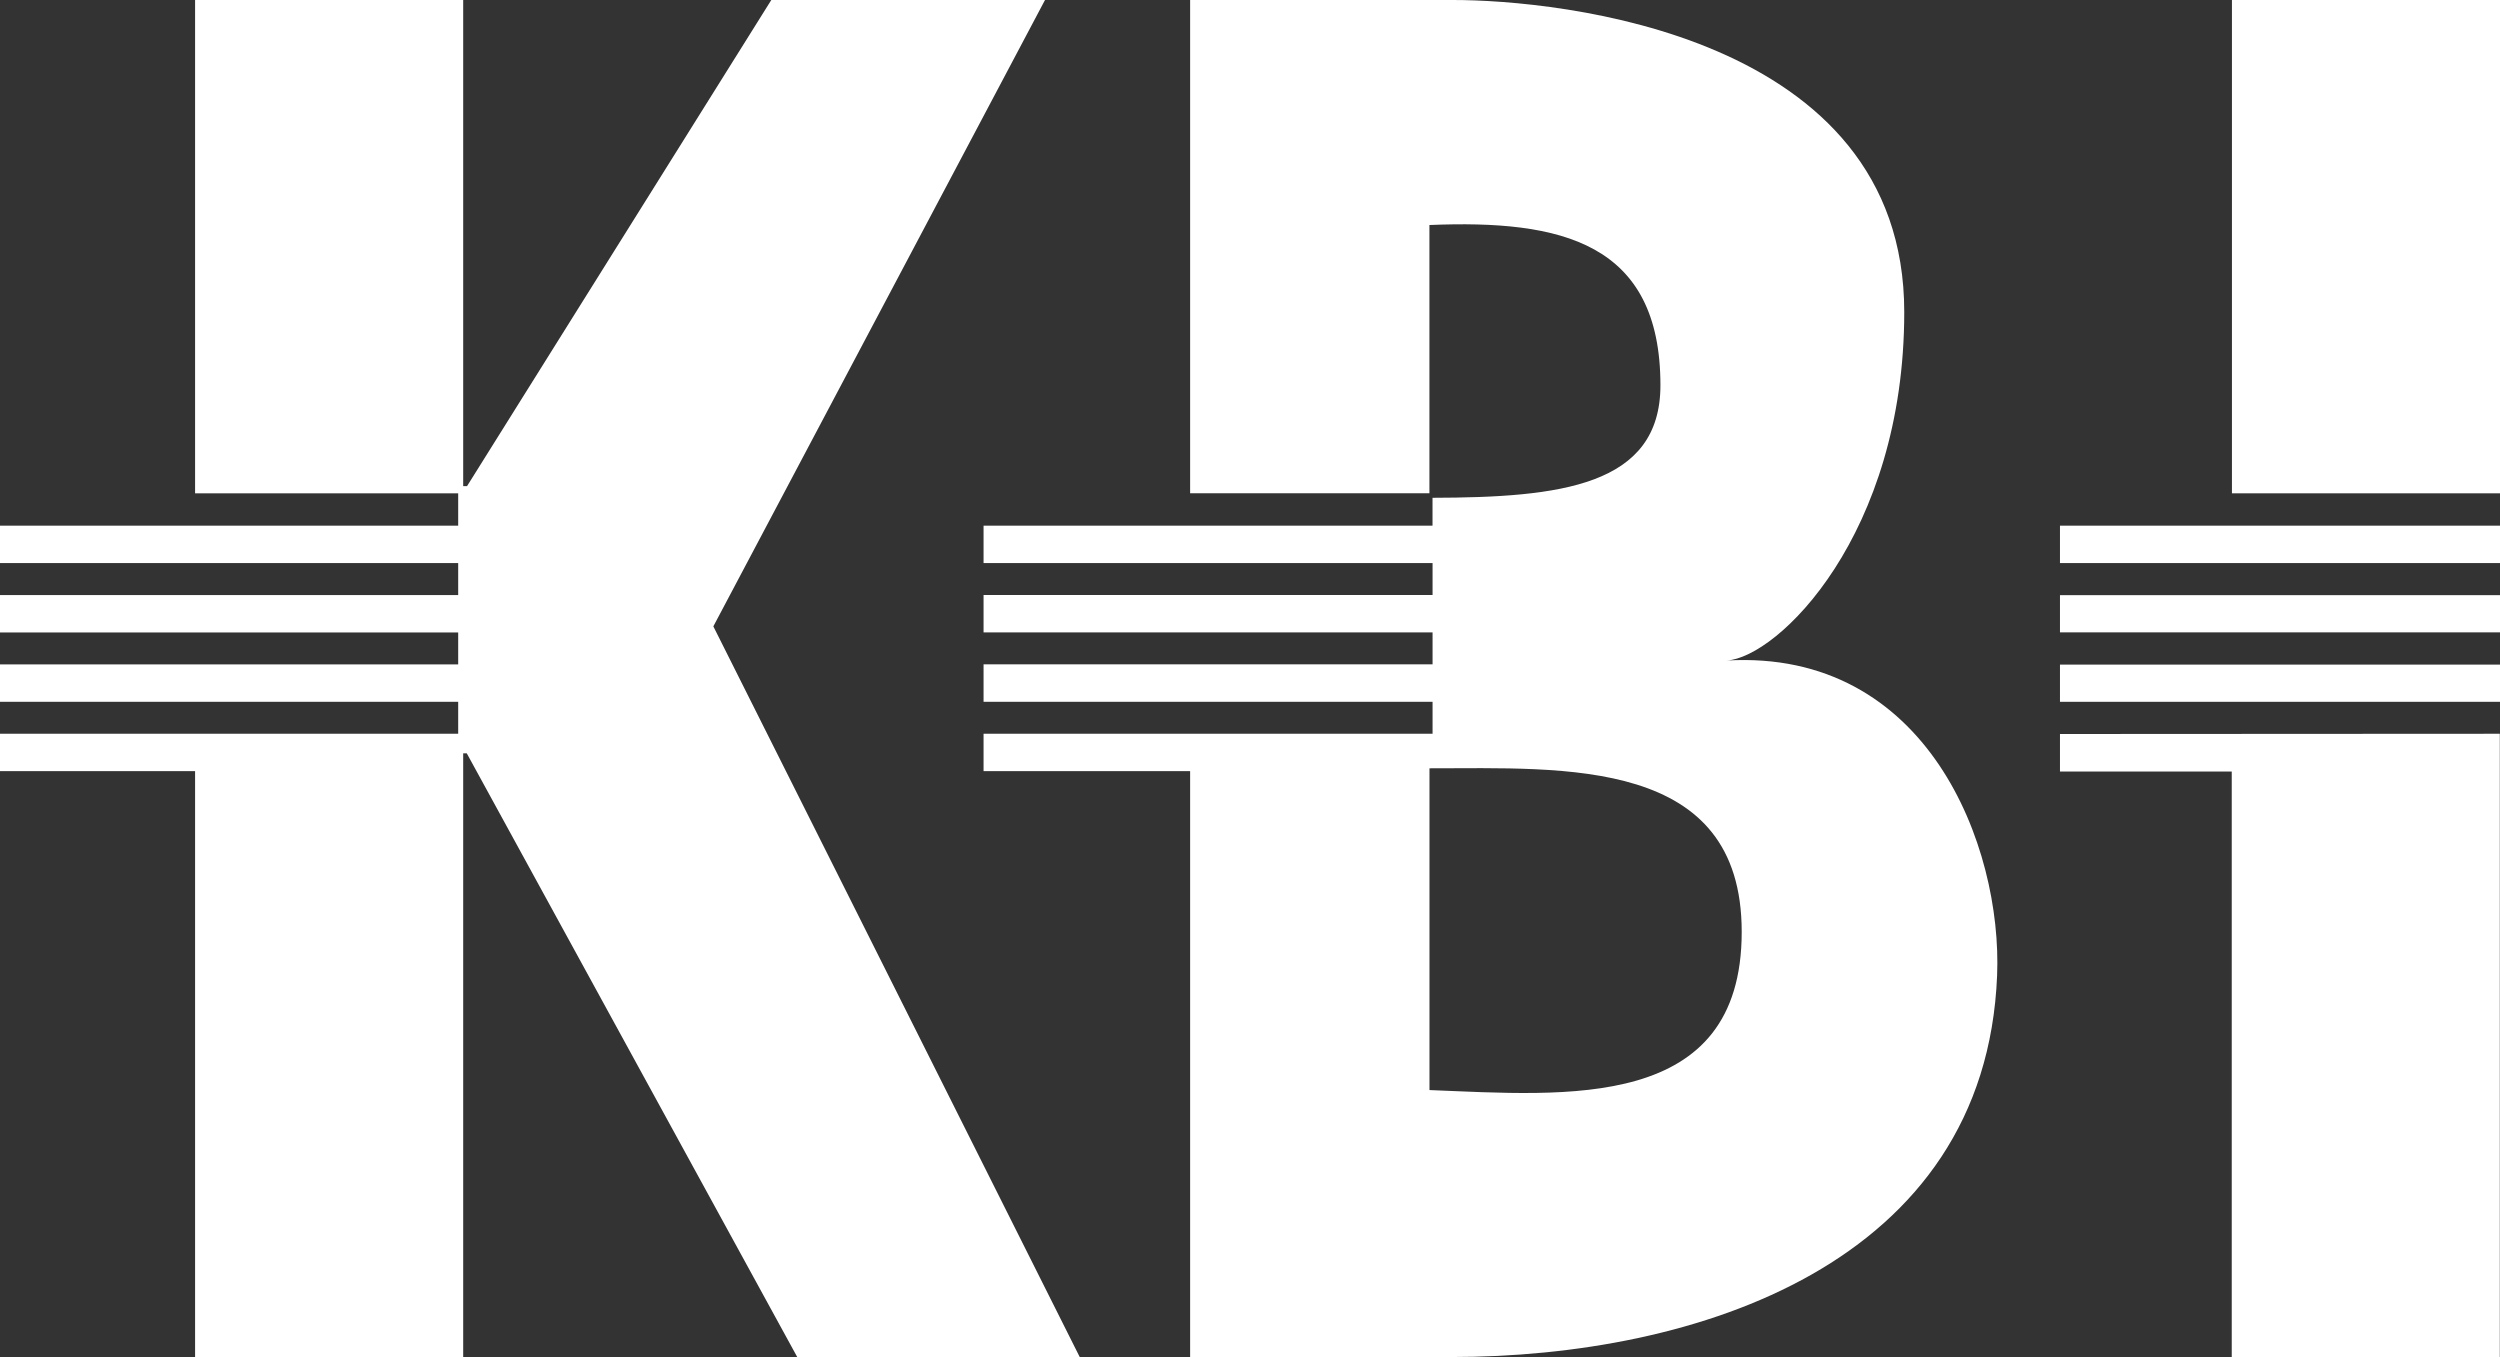 <svg xmlns="http://www.w3.org/2000/svg" width="50.94" height="27.652" viewBox="0 0 50.94 27.652">
  <rect x="0" y="0" width="50.94" height="27.652" fill="#333333" stroke="none"/>
  <g id="アートワーク_3" data-name="アートワーク 3" transform="translate(25.47 13.826)">
    <g id="グループ_573" data-name="グループ 573" transform="translate(-25.47 -13.826)">
      <g id="グループ_572" data-name="グループ 572">
        <path id="パス_2506" data-name="パス 2506" d="M14.535,12.763,21.293,0H15.716l-6.2,9.906H9.438V0H3.975V10.052H9.336v.659H0v.762H9.336v.652H0v.762H9.336v.651H0V14.3H9.336v.651H0v.762H3.975V27.652H9.438V15.35h.073l6.733,12.3H22Z" transform="translate(0 0)" fill="#fff"/>
        <path id="パス_2507" data-name="パス 2507" d="M33.812,13.459c1.045-.06,3.62-2.565,3.62-7.1C37.432.68,30.364,0,28.238,0H22.881V10.051h4.876V4.585c2.683-.112,4.707.354,4.707,3.265,0,2.059-2.055,2.287-4.644,2.293v.568H18.672v.762h9.149v.651H18.672v.762h9.149v.651H18.672V14.3h9.149v.651H18.672v.762h4.209V27.651H28.2c4.989,0,10.888-1.892,11.124-7.775C39.432,17.244,37.908,13.22,33.812,13.459Zm-6.054,8.752V15.655c2.764,0,6.362-.233,6.362,3.332C34.12,22.655,30.548,22.321,27.757,22.211Z" transform="translate(1.369 0)" fill="#fff"/>
        <g id="グループ_571" data-name="グループ 571" transform="translate(41.974 0)">
          <rect id="長方形_653" data-name="長方形 653" width="8.967" height="0.758" transform="translate(0 12.127)" fill="#fff"/>
          <rect id="長方形_654" data-name="長方形 654" width="5.462" height="10.052" transform="translate(3.504)" fill="#fff"/>
          <rect id="長方形_655" data-name="長方形 655" width="8.967" height="0.762" transform="translate(0 10.711)" fill="#fff"/>
          <rect id="長方形_656" data-name="長方形 656" width="8.967" height="0.758" transform="translate(0 13.542)" fill="#fff"/>
          <path id="パス_2508" data-name="パス 2508" d="M39.107,13.935V14.7h3.5V26.63h5.462v-12.7Z" transform="translate(-39.107 1.021)" fill="#fff"/>
        </g>
      </g>
    </g>
  </g>
</svg>
